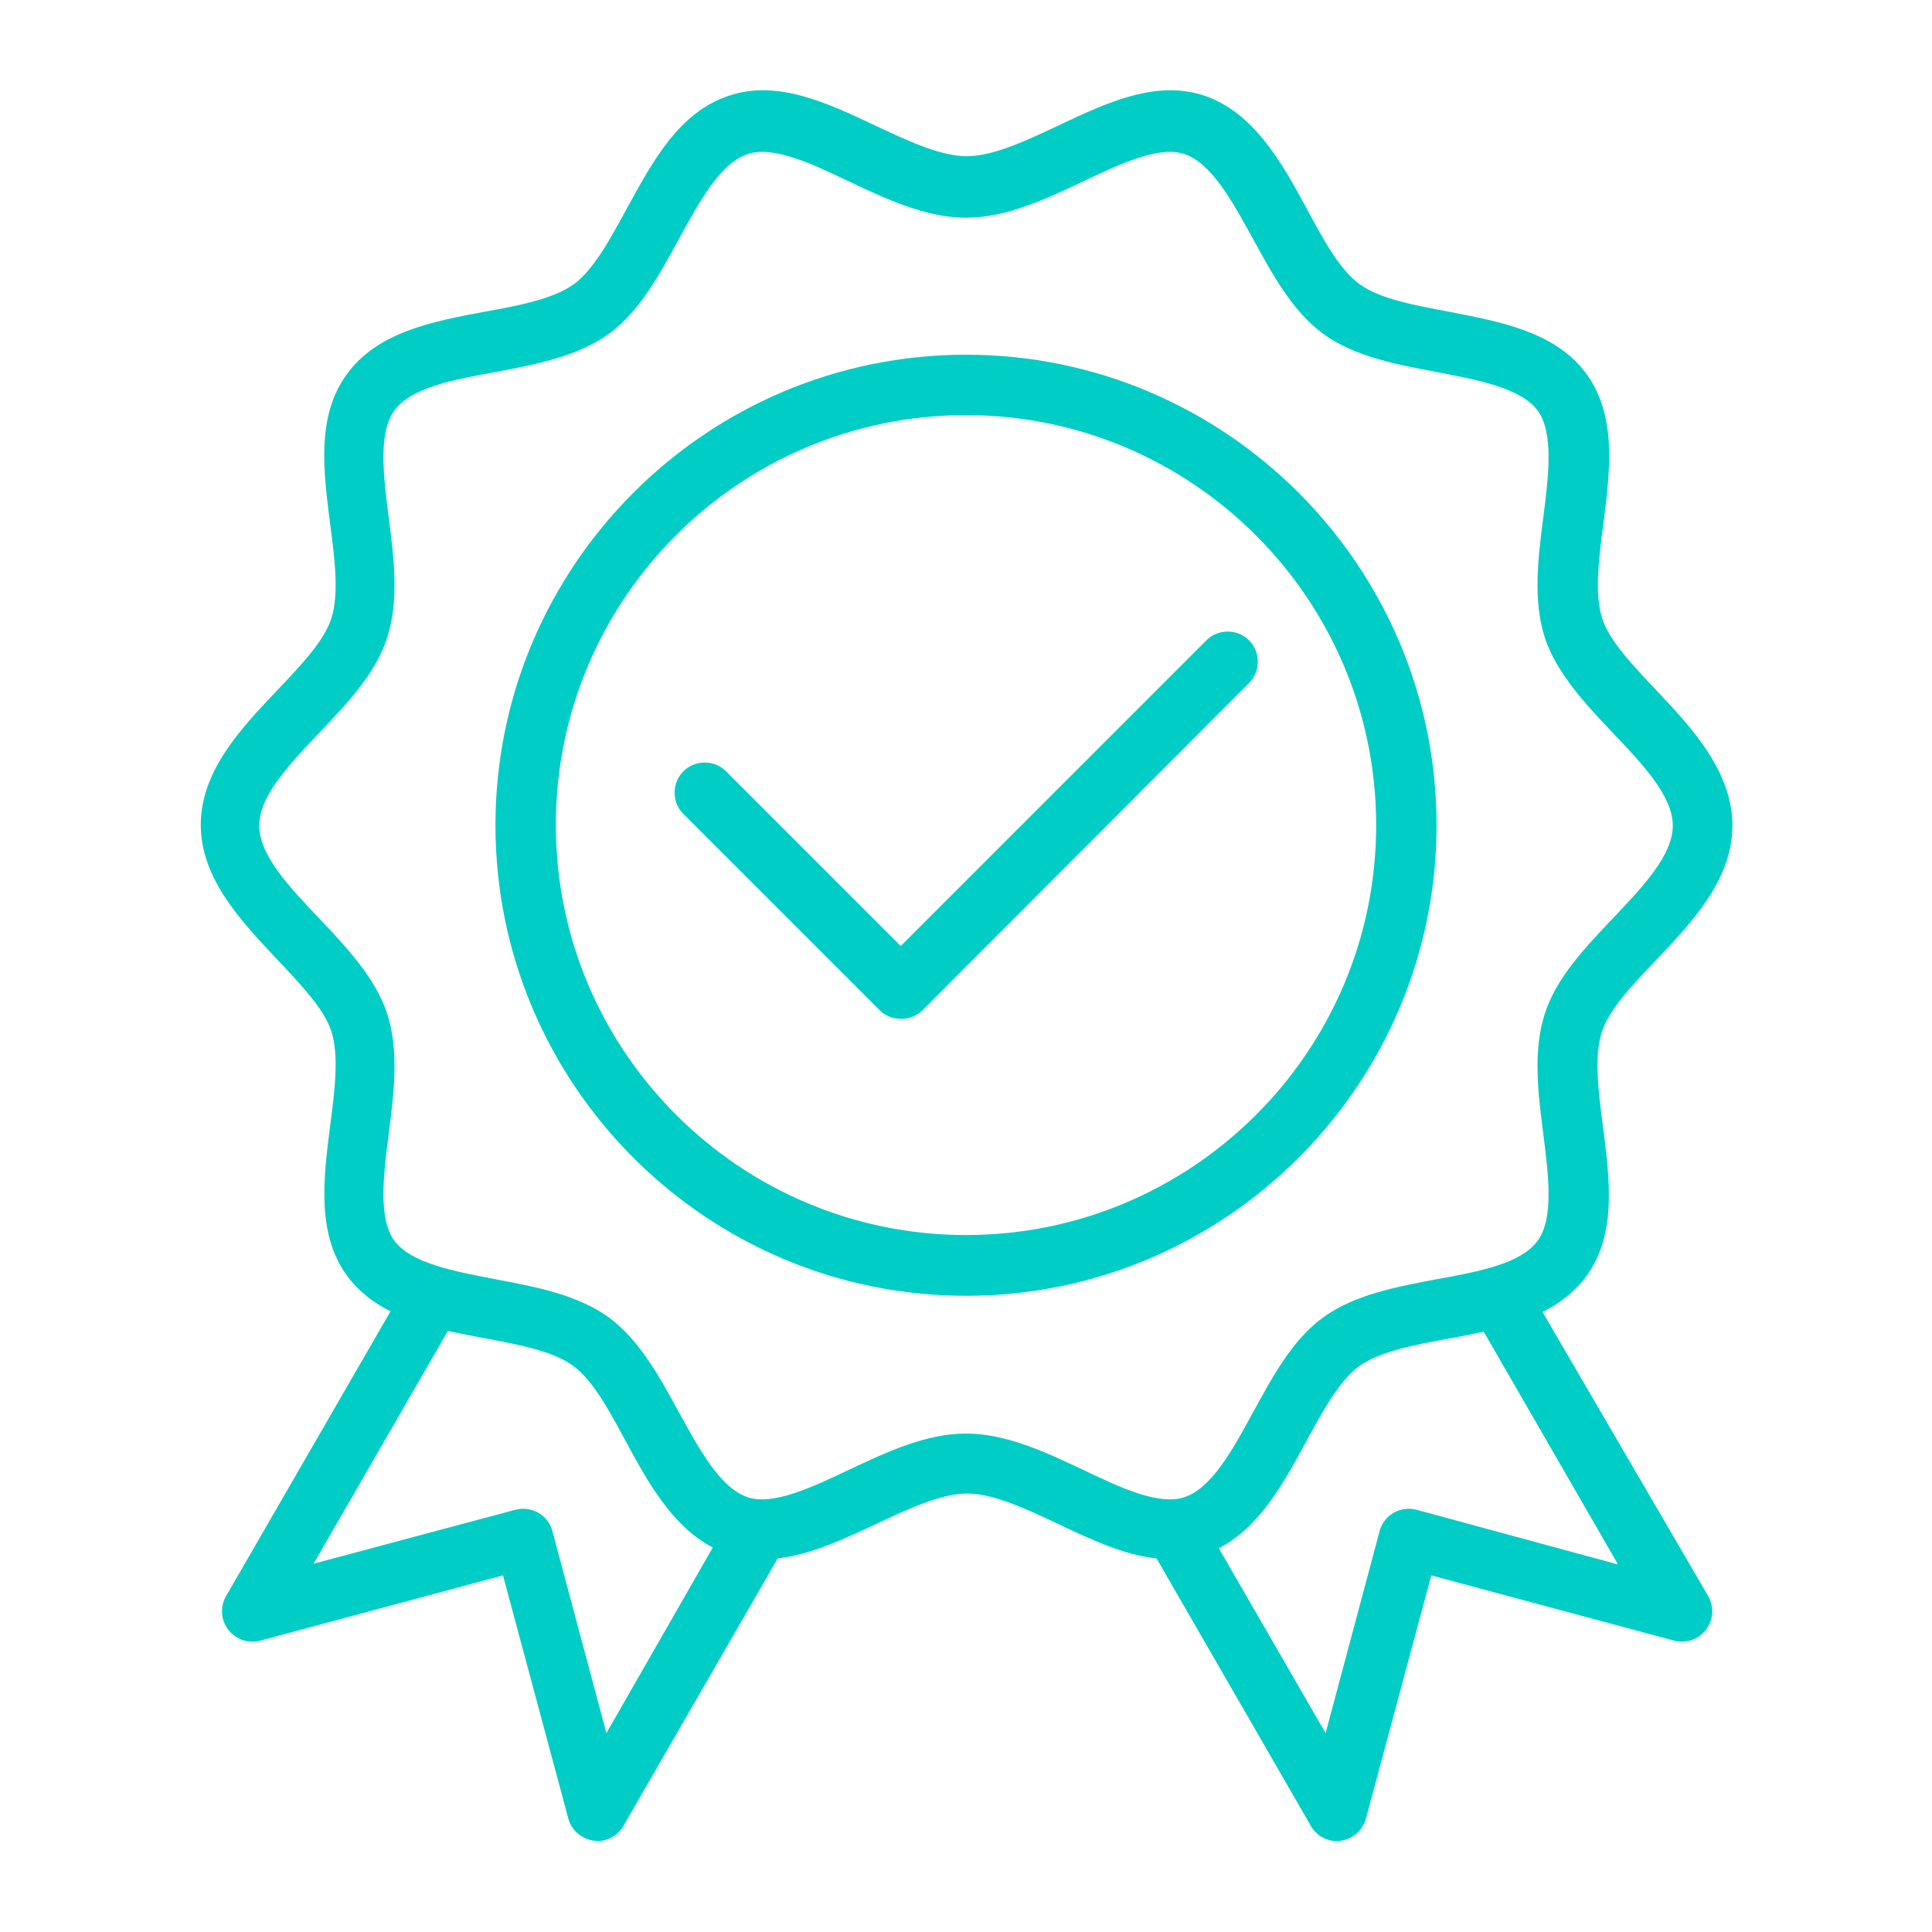 <svg width="47" height="47" viewBox="0 0 47 47" fill="none" xmlns="http://www.w3.org/2000/svg">
<path d="M34.947 20.076C34.947 13.76 29.806 8.629 23.5 8.629C17.194 8.629 12.053 13.76 12.053 20.076C12.053 26.382 17.184 31.523 23.5 31.523C29.816 31.523 34.947 26.382 34.947 20.076ZM23.5 30.045C18.001 30.045 13.522 25.575 13.522 20.067C13.522 14.559 18.001 10.098 23.5 10.098C28.999 10.098 33.478 14.568 33.478 20.076C33.478 25.584 28.999 30.045 23.5 30.045Z" fill="#00CDC5"/>
<path d="M37.526 31.918C37.94 31.707 38.307 31.431 38.591 31.046C39.335 30.027 39.16 28.696 38.995 27.401C38.885 26.566 38.775 25.694 38.968 25.107C39.142 24.556 39.73 23.941 40.29 23.353C41.162 22.435 42.144 21.398 42.144 20.085C42.144 18.773 41.171 17.717 40.299 16.799C39.739 16.202 39.151 15.596 38.977 15.046C38.784 14.458 38.894 13.586 39.004 12.751C39.17 11.456 39.335 10.125 38.6 9.106C37.857 8.078 36.526 7.83 35.241 7.582C34.415 7.426 33.561 7.27 33.074 6.912C32.588 6.563 32.184 5.811 31.789 5.076C31.192 3.975 30.504 2.726 29.283 2.322C28.108 1.937 26.906 2.506 25.74 3.057C24.959 3.424 24.161 3.8 23.518 3.8C22.876 3.8 22.077 3.424 21.297 3.057C20.131 2.506 18.928 1.937 17.753 2.322C16.523 2.717 15.881 3.92 15.247 5.076C14.853 5.802 14.44 6.563 13.962 6.912C13.467 7.27 12.622 7.436 11.796 7.582C10.511 7.821 9.18 8.078 8.436 9.106C7.693 10.125 7.867 11.456 8.032 12.751C8.142 13.586 8.252 14.458 8.06 15.046C7.885 15.596 7.298 16.211 6.738 16.799C5.866 17.717 4.884 18.754 4.884 20.067C4.884 21.38 5.875 22.417 6.738 23.335C7.298 23.931 7.885 24.537 8.06 25.088C8.252 25.676 8.142 26.548 8.032 27.383C7.867 28.677 7.702 30.008 8.436 31.027C8.721 31.413 9.088 31.698 9.501 31.899L5.499 38.83C5.352 39.087 5.37 39.408 5.554 39.647C5.737 39.886 6.04 39.987 6.325 39.913L12.236 38.325L13.825 44.237C13.898 44.522 14.146 44.733 14.44 44.779C14.476 44.779 14.504 44.788 14.531 44.788C14.788 44.788 15.036 44.65 15.165 44.42L18.919 37.912C19.718 37.82 20.526 37.444 21.306 37.077C22.086 36.71 22.885 36.333 23.527 36.333C24.17 36.333 24.969 36.71 25.749 37.077C26.529 37.444 27.337 37.83 28.136 37.912L31.89 44.42C32.019 44.65 32.267 44.788 32.524 44.788C32.551 44.788 32.588 44.788 32.615 44.779C32.909 44.742 33.148 44.531 33.23 44.237L34.819 38.325L40.73 39.913C41.015 39.987 41.318 39.886 41.501 39.647C41.685 39.408 41.703 39.087 41.556 38.83L37.526 31.918ZM14.752 42.162L13.439 37.251C13.338 36.856 12.934 36.627 12.539 36.728L7.628 38.041L10.896 32.377C11.181 32.441 11.475 32.496 11.768 32.551C12.595 32.707 13.448 32.863 13.935 33.221C14.421 33.57 14.825 34.323 15.22 35.057C15.752 36.039 16.349 37.132 17.34 37.646L14.752 42.162ZM23.5 34.874C22.527 34.874 21.572 35.323 20.654 35.755C19.745 36.186 18.809 36.627 18.194 36.425C17.524 36.205 17.019 35.268 16.523 34.369C16.046 33.497 15.559 32.597 14.807 32.046C14.045 31.495 13.026 31.303 12.044 31.119C11.043 30.926 10.006 30.734 9.593 30.183C9.198 29.641 9.327 28.595 9.455 27.594C9.584 26.594 9.712 25.565 9.418 24.657C9.134 23.794 8.436 23.05 7.766 22.343C7.05 21.591 6.306 20.81 6.306 20.085C6.306 19.36 7.05 18.58 7.766 17.827C8.445 17.111 9.143 16.377 9.418 15.514C9.712 14.605 9.584 13.577 9.455 12.576C9.327 11.566 9.198 10.529 9.593 9.988C9.997 9.428 11.034 9.235 12.044 9.051C13.026 8.868 14.045 8.675 14.807 8.124C15.559 7.582 16.046 6.674 16.523 5.802C17.019 4.893 17.524 3.966 18.194 3.745C18.818 3.543 19.755 3.984 20.654 4.415C21.572 4.847 22.527 5.297 23.5 5.297C24.473 5.297 25.428 4.847 26.346 4.415C27.254 3.984 28.191 3.543 28.806 3.745C29.476 3.966 29.981 4.902 30.477 5.802C30.954 6.674 31.44 7.573 32.193 8.124C32.955 8.675 33.974 8.868 34.956 9.051C35.957 9.244 36.994 9.437 37.407 9.988C37.802 10.529 37.673 11.576 37.545 12.576C37.416 13.577 37.288 14.605 37.582 15.514C37.866 16.377 38.564 17.12 39.234 17.827C39.95 18.58 40.694 19.36 40.694 20.085C40.694 20.81 39.95 21.591 39.234 22.343C38.555 23.059 37.857 23.794 37.582 24.657C37.288 25.565 37.416 26.594 37.545 27.594C37.673 28.604 37.802 29.641 37.407 30.183C37.003 30.743 35.966 30.936 34.956 31.119C33.974 31.303 32.955 31.495 32.193 32.046C31.44 32.588 30.954 33.497 30.477 34.369C29.981 35.278 29.476 36.205 28.806 36.425C28.182 36.627 27.245 36.186 26.346 35.755C25.428 35.323 24.473 34.874 23.5 34.874ZM34.461 36.728C34.066 36.627 33.662 36.856 33.561 37.251L32.248 42.162L29.65 37.664C30.633 37.159 31.211 36.104 31.771 35.076C32.166 34.35 32.579 33.589 33.056 33.24C33.552 32.882 34.396 32.716 35.222 32.569C35.516 32.514 35.81 32.459 36.094 32.395L39.362 38.059L34.461 36.728Z" fill="#00CDC5"/>
<path d="M30.385 15.578C30.1 15.293 29.632 15.293 29.347 15.578L21.912 23.014L17.662 18.763C17.377 18.479 16.909 18.479 16.624 18.763C16.34 19.048 16.34 19.516 16.624 19.801L21.398 24.574C21.535 24.712 21.719 24.785 21.921 24.785C22.123 24.785 22.306 24.712 22.444 24.574L30.385 16.615C30.669 16.331 30.669 15.863 30.385 15.578Z" fill="#00CDC5"/>
</svg>
